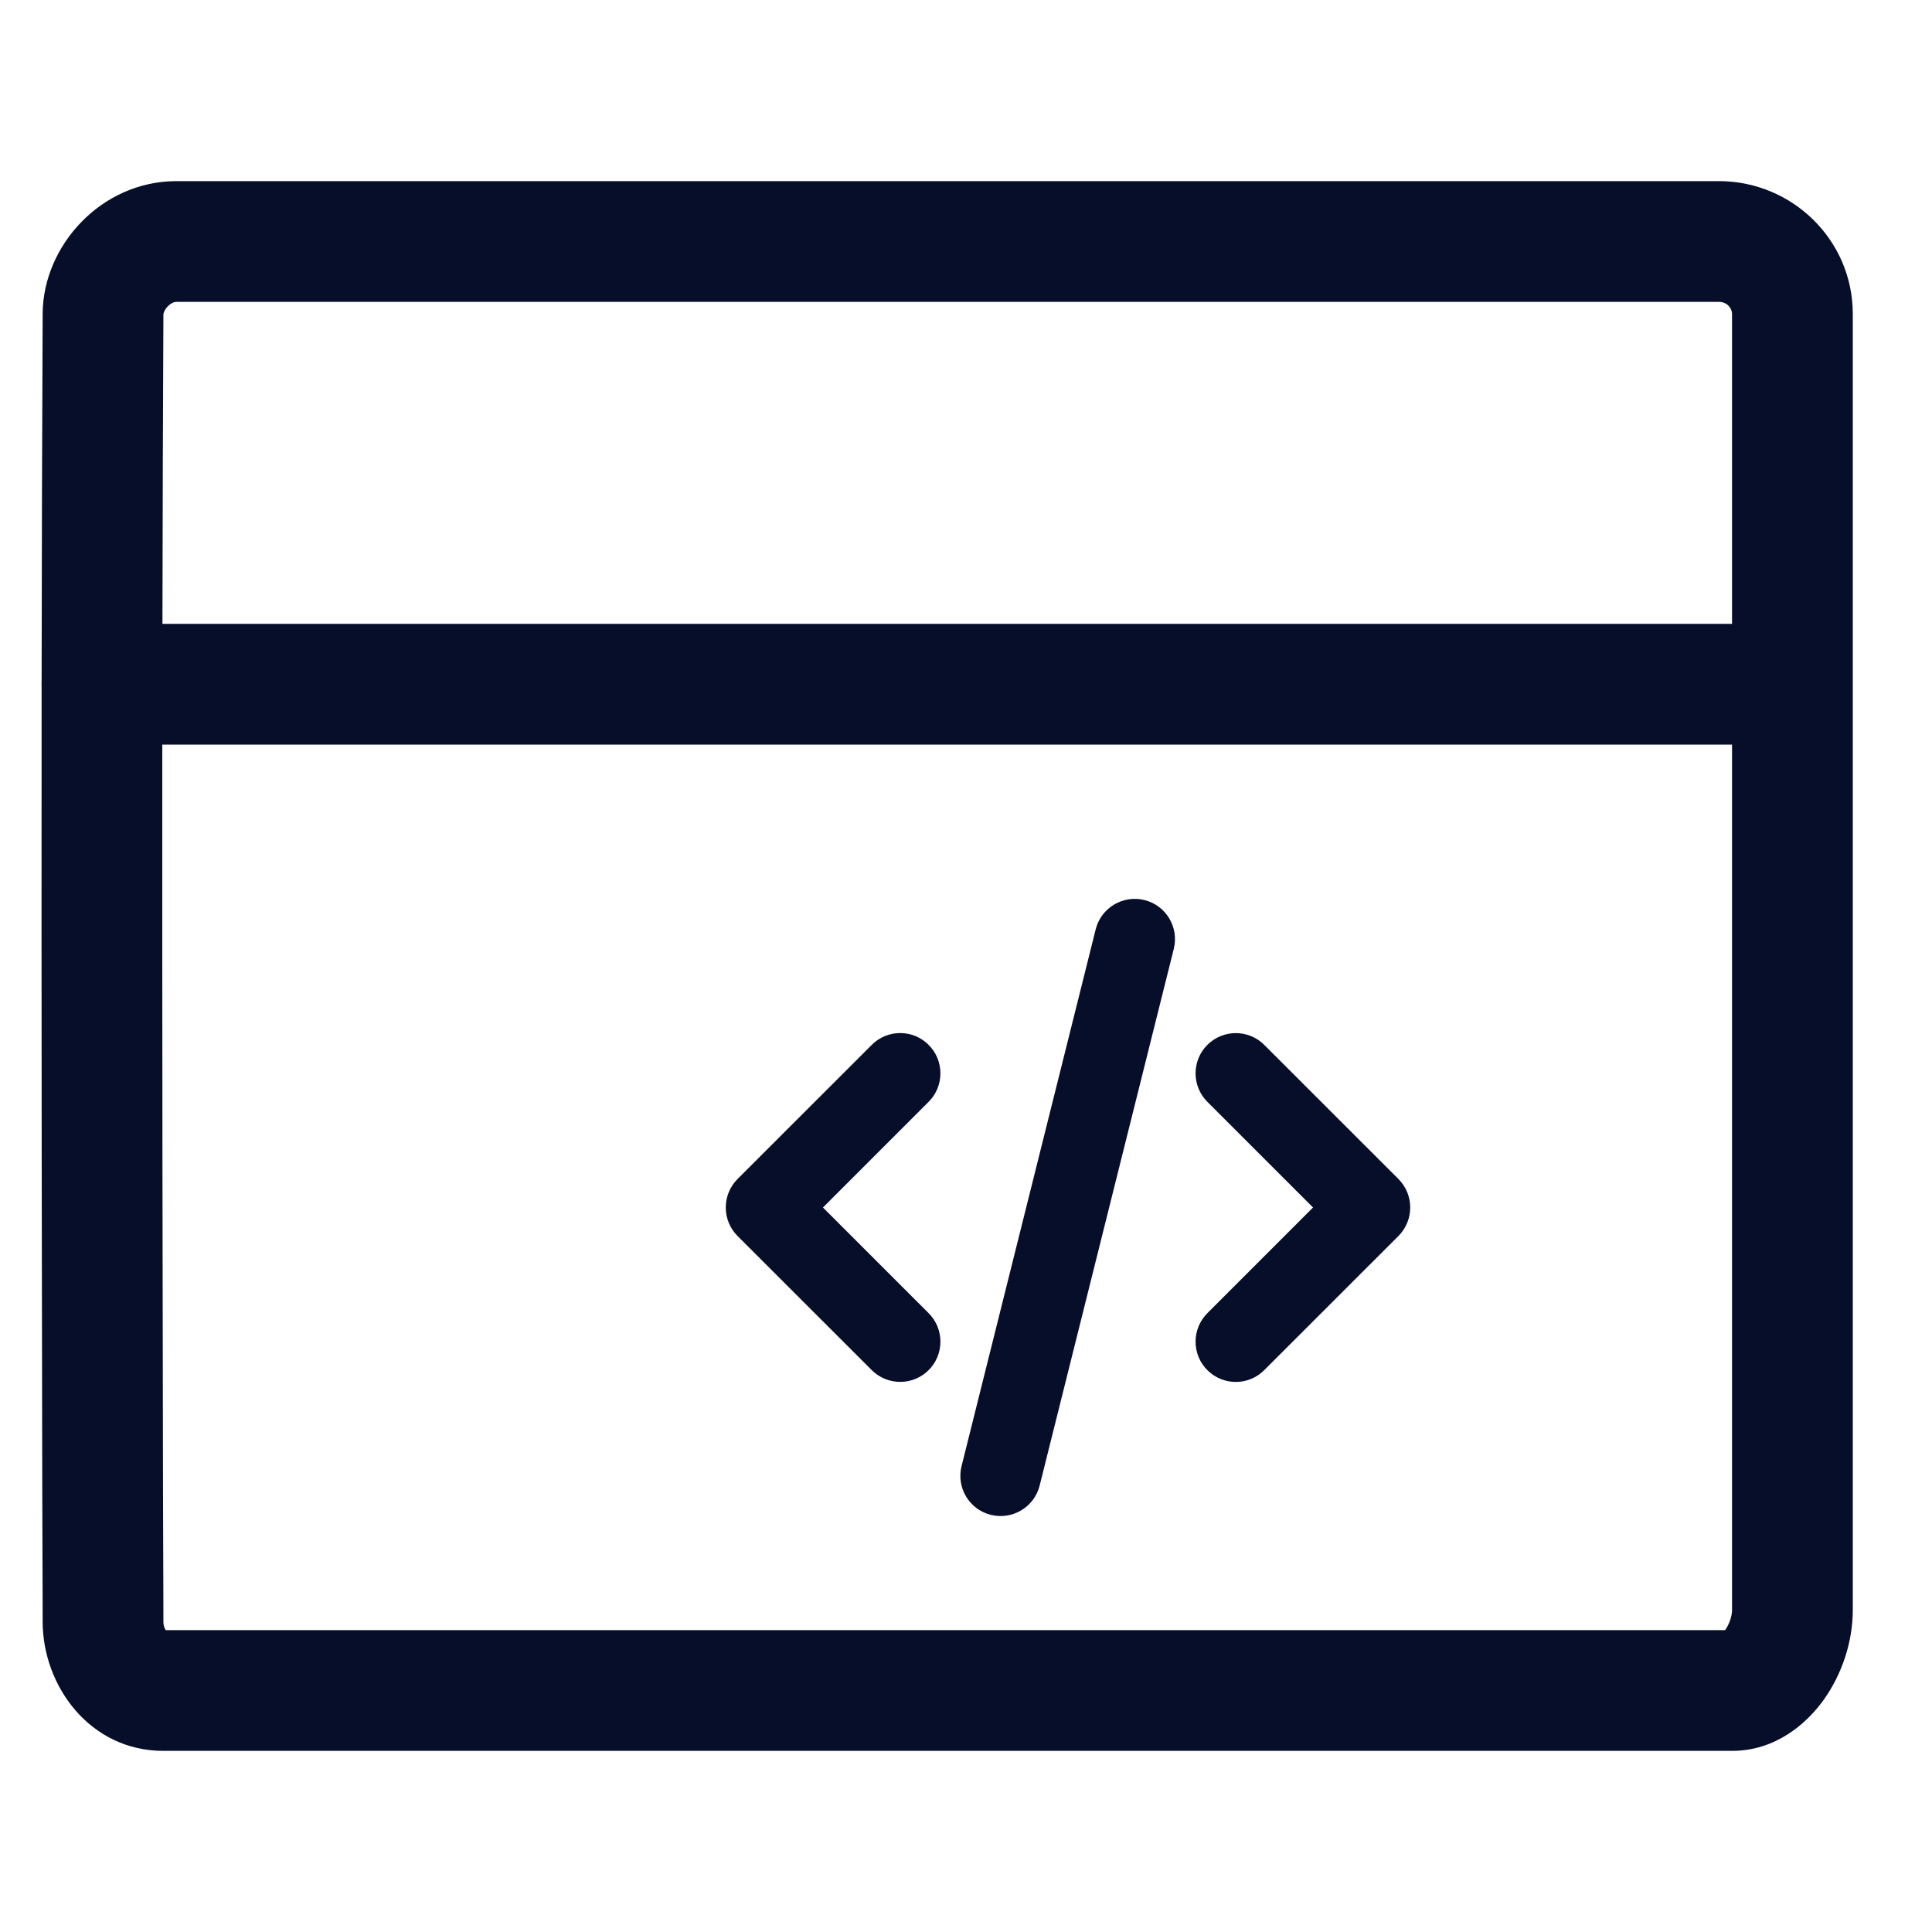 <svg width="24" height="24" viewBox="0 0 24 24" fill="none" xmlns="http://www.w3.org/2000/svg">
<path fill-rule="evenodd" clip-rule="evenodd" d="M5.614 3.75L2.192 3.75C2.169 3.75 2.128 3.761 2.085 3.805C2.037 3.854 2.03 3.899 2.03 3.904C2.024 5.091 2.02 6.402 2.018 7.75H21.516V3.9C21.516 3.827 21.453 3.75 21.353 3.75C16.575 3.75 10.613 3.75 5.614 3.75ZM21.516 9.25H2.016C2.015 11.025 2.016 12.807 2.018 14.401C2.02 16.035 2.023 17.471 2.025 18.498C2.027 19.011 2.028 19.423 2.029 19.706L2.03 20.143L1.28 20.146C2.03 20.143 2.03 20.143 2.03 20.143L2.03 20.146C2.03 20.199 2.047 20.233 2.059 20.25H21.429L21.435 20.243C21.456 20.212 21.478 20.17 21.494 20.122C21.51 20.074 21.516 20.031 21.516 20V9.25ZM0.517 8.544C0.515 10.551 0.516 12.598 0.518 14.403C0.52 16.038 0.523 17.474 0.525 18.502C0.527 19.015 0.528 19.427 0.529 19.71L0.53 20.148C0.531 20.939 1.113 21.75 2.03 21.75H21.516C22.057 21.75 22.444 21.412 22.658 21.111C22.879 20.8 23.016 20.399 23.016 20V3.9C23.016 2.979 22.261 2.25 21.353 2.25C16.576 2.25 10.614 2.25 5.615 2.25L5.614 2.25L2.192 2.25C1.256 2.25 0.534 3.054 0.53 3.896C0.523 5.291 0.519 6.858 0.517 8.454C0.516 8.469 0.516 8.484 0.516 8.5C0.516 8.515 0.516 8.53 0.517 8.544ZM11.536 12.98C11.731 13.175 11.731 13.492 11.536 13.687L10.223 15L11.536 16.313C11.731 16.508 11.731 16.825 11.536 17.02C11.341 17.215 11.024 17.215 10.829 17.02L9.162 15.354C8.967 15.158 8.967 14.842 9.162 14.646L10.829 12.98C11.024 12.784 11.341 12.784 11.536 12.98ZM15.705 12.98C15.51 12.785 15.193 12.785 14.998 12.98C14.803 13.175 14.803 13.492 14.998 13.687L16.311 15L14.998 16.313C14.803 16.509 14.803 16.825 14.998 17.02C15.193 17.216 15.51 17.216 15.705 17.02L17.372 15.354C17.567 15.158 17.567 14.842 17.372 14.646L15.705 12.98ZM14.218 11.181C14.486 11.248 14.648 11.52 14.581 11.788L12.915 18.454C12.848 18.722 12.576 18.885 12.308 18.818C12.04 18.751 11.878 18.48 11.945 18.212L13.611 11.545C13.678 11.277 13.95 11.114 14.218 11.181Z" fill="#060E29"/>
</svg>
